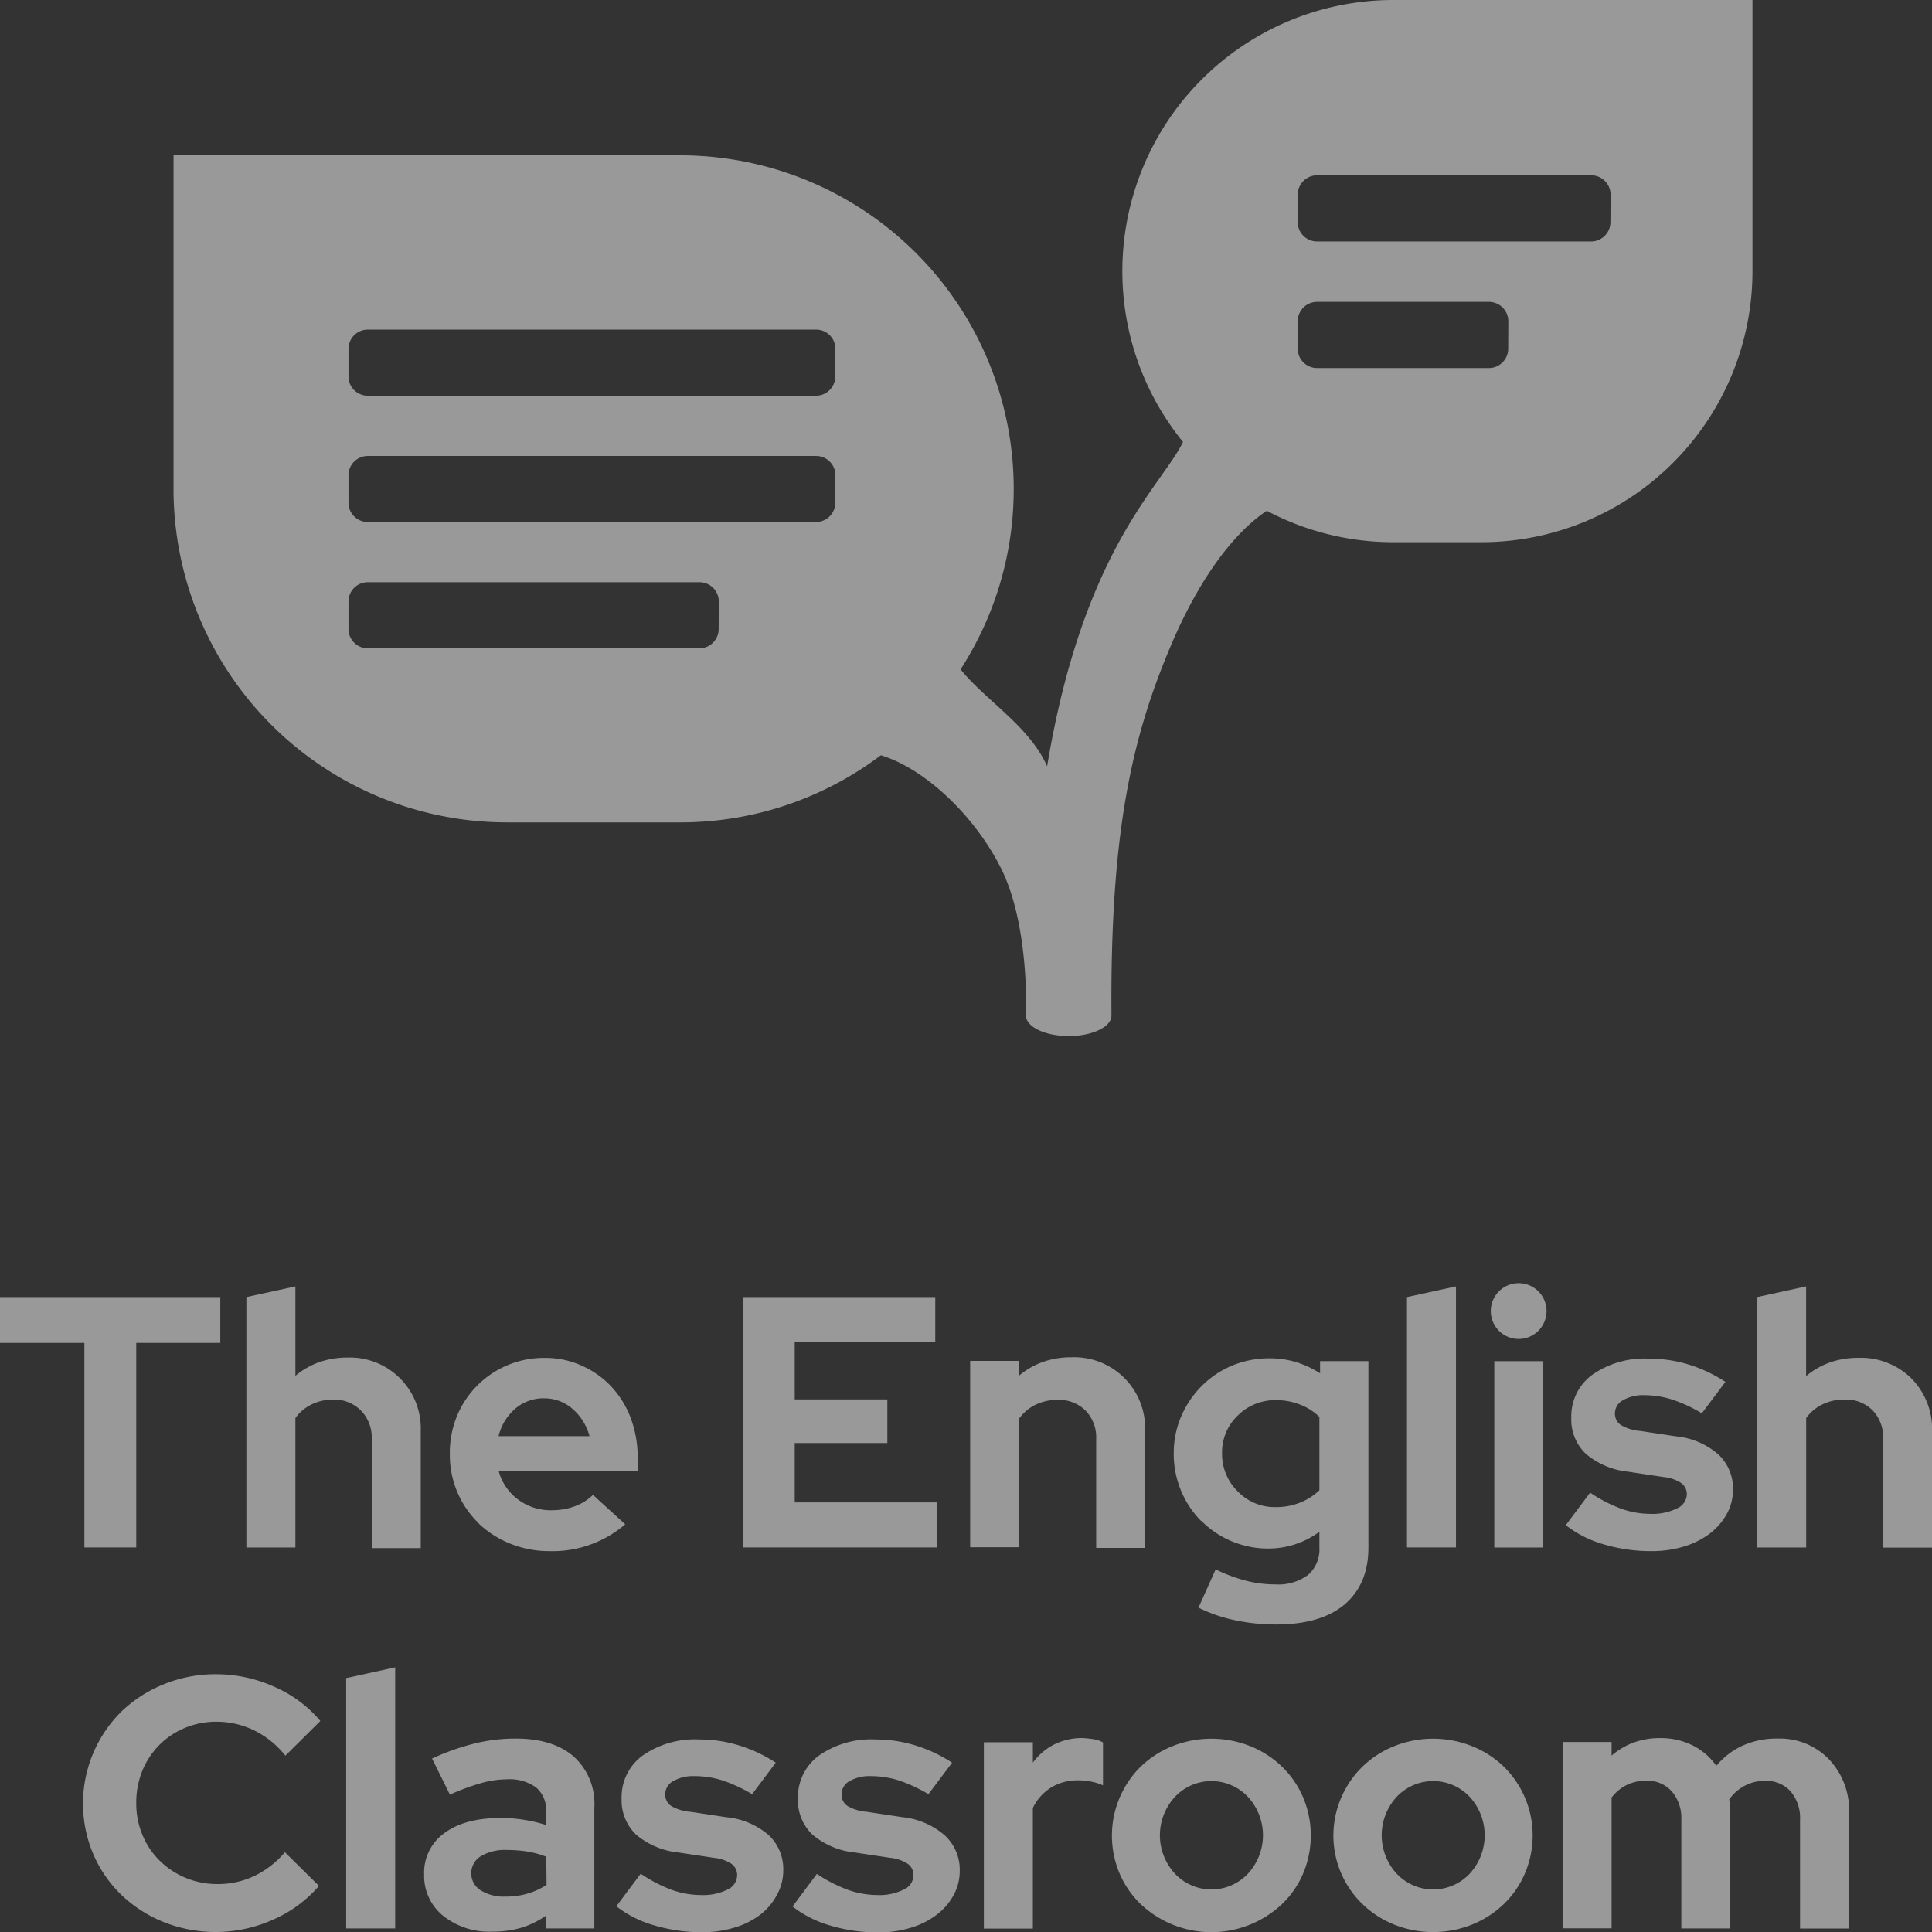 <svg xmlns="http://www.w3.org/2000/svg" viewBox="0 0 283.46 283.46"><rect x="0" y="0" width="283.46" height="283.46" fill="#333333" stroke="none"/><defs><style>.cls-1{opacity:0.5;}.cls-2{fill:#fff;}</style></defs><g id="Lager_2" data-name="Lager 2"><g id="Lager_1-2" data-name="Lager 1"><g class="cls-1"><path class="cls-2" d="M204.44,0a39.78,39.78,0,0,0-39.77,39.77h0a39.64,39.64,0,0,0,8.9,25.07c-3.14,6.48-14.63,15.66-19.94,47.59-2.59-5.88-9-9.64-12.7-14.22a48.69,48.69,0,0,0,7.8-26.49h0A48.93,48.93,0,0,0,99.8,22.79H25.46V71.72a48.93,48.93,0,0,0,48.93,48.94H99.8a48.74,48.74,0,0,0,29.44-9.85c6.58,2,13.85,9,17.66,16.65,4.2,8.44,3.63,21.55,3.63,21.55,0,1.65,2.81,3,6.27,3s6.27-1.35,6.27-3c-.19-27,3-40.93,8.86-54.62,4.53-10.57,9.7-16.64,13.93-19.45a39.66,39.66,0,0,0,18.58,4.61h12.91a39.78,39.78,0,0,0,39.77-39.78V0Zm-99,92.27a2.83,2.83,0,0,1-2.82,2.85H53.94a2.83,2.83,0,0,1-2.81-2.85v-4a2.83,2.83,0,0,1,2.81-2.85h48.7a2.83,2.83,0,0,1,2.82,2.85Zm17.11-18.53a2.83,2.83,0,0,1-2.81,2.85H53.94a2.83,2.83,0,0,1-2.81-2.85v-4a2.83,2.83,0,0,1,2.81-2.84h65.82a2.83,2.83,0,0,1,2.81,2.84Zm0-18.53a2.83,2.83,0,0,1-2.81,2.85H53.94a2.83,2.83,0,0,1-2.81-2.85v-4a2.83,2.83,0,0,1,2.81-2.85h65.82a2.83,2.83,0,0,1,2.81,2.85Zm98.73-4.05A2.84,2.84,0,0,1,218.47,54H193.22a2.84,2.84,0,0,1-2.82-2.85v-4a2.84,2.84,0,0,1,2.82-2.86h25.25a2.85,2.85,0,0,1,2.83,2.86Zm15-18.58a2.84,2.84,0,0,1-2.82,2.85H193.22a2.84,2.84,0,0,1-2.82-2.85v-4a2.84,2.84,0,0,1,2.82-2.86h40.26a2.84,2.84,0,0,1,2.82,2.86Z"/><polygon class="cls-2" points="12.38 227.04 19.99 227.04 19.99 197.03 32.32 197.03 32.32 190.31 0 190.31 0 197.03 12.38 197.03 12.38 227.04"/><path class="cls-2" d="M51,199.18a12.49,12.49,0,0,0-4.17.68,11.35,11.35,0,0,0-3.49,2V188.74l-7.19,1.57v36.74h7.19v-19a6.39,6.39,0,0,1,2.39-2,7.26,7.26,0,0,1,3.23-.71A5.54,5.54,0,0,1,53,207a5.65,5.65,0,0,1,1.54,4.14v16h7.19V210A10.41,10.41,0,0,0,51,199.18Z"/><path class="cls-2" d="M70.18,223.48a14.84,14.84,0,0,0,4.67,3,15.35,15.35,0,0,0,5.8,1.1,16.34,16.34,0,0,0,11.08-3.94L87,219.33A7.64,7.64,0,0,1,84.33,221a9.8,9.8,0,0,1-3.36.58A8,8,0,0,1,76,220a7.72,7.72,0,0,1-2.83-4.14H93.56v-1.89a16.42,16.42,0,0,0-1-5.85,13.91,13.91,0,0,0-2.84-4.65,13.3,13.3,0,0,0-4.3-3.07A12.91,12.91,0,0,0,80,199.23a13.79,13.79,0,0,0-13,8.64A14.23,14.23,0,0,0,66,213.4a13.92,13.92,0,0,0,4.22,10.08Zm5.44-16.82a6.36,6.36,0,0,1,4.25-1.5A6.25,6.25,0,0,1,84,206.71a8,8,0,0,1,2.49,4H73.15A7.67,7.67,0,0,1,75.62,206.66Z"/><polygon class="cls-2" points="137.43 220.43 116.6 220.43 116.6 211.72 130.19 211.72 130.19 205.32 116.6 205.32 116.6 196.93 137.22 196.93 137.22 190.31 108.99 190.31 108.99 227.04 137.43 227.04 137.43 220.43"/><path class="cls-2" d="M149.55,208.1a6.39,6.39,0,0,1,2.39-2,7.26,7.26,0,0,1,3.23-.71,5.5,5.5,0,0,1,4.11,1.58,5.62,5.62,0,0,1,1.55,4.14v16H168V210a10.41,10.41,0,0,0-10.81-10.86,12.49,12.49,0,0,0-4.17.68,11.35,11.35,0,0,0-3.49,2v-2.15h-7.19v27.34h7.19Z"/><path class="cls-2" d="M176.23,223.11a13.82,13.82,0,0,0,9.84,4.09,12.63,12.63,0,0,0,7.51-2.46V227a5,5,0,0,1-1.66,4.07,7.34,7.34,0,0,1-4.85,1.39,17.14,17.14,0,0,1-4.3-.55,23.42,23.42,0,0,1-4.41-1.65l-2.52,5.61a22.17,22.17,0,0,0,5.33,1.84,28.57,28.57,0,0,0,6.06.63q6.56,0,10.05-2.94c2.32-2,3.49-4.74,3.49-8.34V199.71h-7.09v1.78a14.25,14.25,0,0,0-3.49-1.63,13.25,13.25,0,0,0-3.91-.57,14.28,14.28,0,0,0-5.51,1.07,13.82,13.82,0,0,0-4.46,3,14.19,14.19,0,0,0-3,4.43,13.62,13.62,0,0,0-1.1,5.43,14,14,0,0,0,4,9.92Zm5.38-15.43a7.75,7.75,0,0,1,5.62-2.25,9.51,9.51,0,0,1,3.51.65,8.19,8.19,0,0,1,2.84,1.81v10.76a8.9,8.9,0,0,1-2.84,1.81,9.38,9.38,0,0,1-3.57.66,7.54,7.54,0,0,1-5.58-2.31,7.67,7.67,0,0,1-2.29-5.62A7.42,7.42,0,0,1,181.61,207.68Z"/><polygon class="cls-2" points="213.62 188.74 206.43 190.31 206.43 227.04 213.62 227.04 213.62 188.74"/><rect class="cls-2" x="219.24" y="199.71" width="7.19" height="27.34"/><path class="cls-2" d="M222.8,188.27a4.09,4.09,0,1,0,2.89,7,4.09,4.09,0,0,0-2.89-7Z"/><path class="cls-2" d="M246,221.33a8.09,8.09,0,0,1-3.85.78,12.8,12.8,0,0,1-4.31-.76A21.43,21.43,0,0,1,233.3,219l-3.57,4.77a16.26,16.26,0,0,0,5.56,2.81,24.23,24.23,0,0,0,7,1,16.24,16.24,0,0,0,4.78-.68,12.18,12.18,0,0,0,3.78-1.89,9.41,9.41,0,0,0,2.49-2.86,7.3,7.3,0,0,0,.92-3.6,6.82,6.82,0,0,0-2.18-5.19,11.08,11.08,0,0,0-6.17-2.62l-5.24-.79a6.65,6.65,0,0,1-2.86-.87,2,2,0,0,1-.87-1.7,2.2,2.2,0,0,1,1.18-1.94,5.86,5.86,0,0,1,3.12-.74,13.48,13.48,0,0,1,4.15.66,21.76,21.76,0,0,1,4.3,2l3.46-4.61a21.14,21.14,0,0,0-5.4-2.55,19.74,19.74,0,0,0-5.83-.86,13.31,13.31,0,0,0-8.29,2.36,7.51,7.51,0,0,0-3.09,6.29,6.92,6.92,0,0,0,2.12,5.3,11.36,11.36,0,0,0,6.17,2.63l5.25.79a5.55,5.55,0,0,1,2.59.89,2,2,0,0,1,.82,1.68A2.36,2.36,0,0,1,246,221.33Z"/><path class="cls-2" d="M280.42,202.22a10.56,10.56,0,0,0-7.77-3,12.49,12.49,0,0,0-4.17.68,11.47,11.47,0,0,0-3.49,2V188.74l-7.19,1.57v36.74H265v-19a6.39,6.39,0,0,1,2.39-2,7.26,7.26,0,0,1,3.23-.71,5.52,5.52,0,0,1,4.12,1.58,5.66,5.66,0,0,1,1.55,4.14v16h7.18V210A10.59,10.59,0,0,0,280.42,202.22Z"/><path class="cls-2" d="M23.35,256.05a11.36,11.36,0,0,1,3.75-2.52,11.87,11.87,0,0,1,4.65-.92,12.59,12.59,0,0,1,5.56,1.28,13.46,13.46,0,0,1,4.56,3.7L47,252.5a18.31,18.31,0,0,0-6.72-5,20.69,20.69,0,0,0-8.55-1.86,20.1,20.1,0,0,0-7.69,1.47,19.53,19.53,0,0,0-6.22,4A19,19,0,0,0,13.67,272a18.31,18.31,0,0,0,4.12,6A19.53,19.53,0,0,0,24,282a20.61,20.61,0,0,0,16.11-.37,18.82,18.82,0,0,0,6.69-4.93l-5-4.94a13.59,13.59,0,0,1-4.46,3.47,12.4,12.4,0,0,1-5.4,1.2A12,12,0,0,1,23.43,273a11.36,11.36,0,0,1-2.52-3.75,12,12,0,0,1-.92-4.7,12.46,12.46,0,0,1,.89-4.74A11.52,11.52,0,0,1,23.35,256.05Z"/><polygon class="cls-2" points="50.79 282.94 57.98 282.94 57.98 244.63 50.79 246.21 50.79 282.94"/><path class="cls-2" d="M84.19,257.73q-3.06-2.66-8.58-2.65a25,25,0,0,0-6,.73,35.22,35.22,0,0,0-6.22,2.2l2.62,5.3a33.61,33.61,0,0,1,4.6-1.7,14.12,14.12,0,0,1,3.75-.55,6.66,6.66,0,0,1,4.3,1.2,4.36,4.36,0,0,1,1.47,3.57v1.94a22.4,22.4,0,0,0-3.31-.78,21.09,21.09,0,0,0-3.35-.26q-5.25,0-8.24,2.2a7.13,7.13,0,0,0-3,6.09,7.53,7.53,0,0,0,2.78,6.06,10.83,10.83,0,0,0,7.19,2.33,14.91,14.91,0,0,0,4.27-.57,12.89,12.89,0,0,0,3.65-1.79v1.89h7.08V265.2A9.32,9.32,0,0,0,84.19,257.73Zm-4,18.81a9.94,9.94,0,0,1-2.76,1.28,11.31,11.31,0,0,1-3.28.45,6.41,6.41,0,0,1-3.62-.92,2.94,2.94,0,0,1,0-5,6.89,6.89,0,0,1,3.86-.92,19.44,19.44,0,0,1,3,.23,13.87,13.87,0,0,1,2.76.76Z"/><path class="cls-2" d="M106.57,266.62l-5.24-.79a6.67,6.67,0,0,1-2.86-.86,2,2,0,0,1-.87-1.71,2.21,2.21,0,0,1,1.18-1.94,5.86,5.86,0,0,1,3.12-.73,13.42,13.42,0,0,1,4.15.65,22.43,22.43,0,0,1,4.3,2l3.47-4.62a21,21,0,0,0-5.41-2.54,19.73,19.73,0,0,0-5.82-.87,13.39,13.39,0,0,0-8.3,2.36,7.55,7.55,0,0,0-3.09,6.3,7,7,0,0,0,2.12,5.3,11.39,11.39,0,0,0,6.17,2.62l5.25.79a5.67,5.67,0,0,1,2.59.89,2,2,0,0,1,.82,1.68,2.35,2.35,0,0,1-1.44,2.1,8,8,0,0,1-3.86.79,13,13,0,0,1-4.3-.76A21.8,21.8,0,0,1,94,274.91l-3.57,4.78a16.25,16.25,0,0,0,5.56,2.8,24.23,24.23,0,0,0,7,1,15.92,15.92,0,0,0,4.78-.68,11.76,11.76,0,0,0,3.78-1.89A9.05,9.05,0,0,0,114,278a7.29,7.29,0,0,0,.92-3.59,6.85,6.85,0,0,0-2.18-5.2A11.15,11.15,0,0,0,106.57,266.62Z"/><path class="cls-2" d="M132.44,266.62l-5.24-.79a6.67,6.67,0,0,1-2.86-.86,2,2,0,0,1-.87-1.71,2.21,2.21,0,0,1,1.18-1.94,5.86,5.86,0,0,1,3.12-.73,13.47,13.47,0,0,1,4.15.65,22.43,22.43,0,0,1,4.3,2l3.47-4.62a21,21,0,0,0-5.41-2.54,19.73,19.73,0,0,0-5.82-.87,13.39,13.39,0,0,0-8.3,2.36,7.55,7.55,0,0,0-3.09,6.3,7,7,0,0,0,2.12,5.3,11.39,11.39,0,0,0,6.17,2.62l5.25.79a5.67,5.67,0,0,1,2.59.89,2,2,0,0,1,.82,1.68,2.34,2.34,0,0,1-1.45,2.1,8,8,0,0,1-3.85.79,13.06,13.06,0,0,1-4.31-.76,22,22,0,0,1-4.56-2.34l-3.57,4.78a16.25,16.25,0,0,0,5.56,2.8,24.23,24.23,0,0,0,7,1,15.92,15.92,0,0,0,4.78-.68,11.76,11.76,0,0,0,3.78-1.89,9.05,9.05,0,0,0,2.49-2.86,7.29,7.29,0,0,0,.92-3.59,6.85,6.85,0,0,0-2.18-5.2A11.15,11.15,0,0,0,132.44,266.62Z"/><path class="cls-2" d="M158.84,255a9.2,9.2,0,0,0-4.12.92,8.72,8.72,0,0,0-3.18,2.7v-3h-7.19v27.34h7.19V265.26a7.25,7.25,0,0,1,2.76-3.05,7.39,7.39,0,0,1,3.86-1,9.6,9.6,0,0,1,1.94.19,7.15,7.15,0,0,1,1.73.55v-6.3a3.74,3.74,0,0,0-1.23-.45A16.65,16.65,0,0,0,158.84,255Z"/><path class="cls-2" d="M188.09,259.2a14.37,14.37,0,0,0-4.64-3,15.42,15.42,0,0,0-11.44,0,14.42,14.42,0,0,0-4.65,3,14.26,14.26,0,0,0-3.09,15.69,13.7,13.7,0,0,0,3.09,4.48,15.11,15.11,0,0,0,20.73,0,13.58,13.58,0,0,0,3.1-4.48,14.39,14.39,0,0,0,0-11.18A13.81,13.81,0,0,0,188.09,259.2Zm-5,15.71a7.35,7.35,0,0,1-10.7,0,8.3,8.3,0,0,1,0-11.28,7.35,7.35,0,0,1,10.7,0,8.3,8.3,0,0,1,0,11.28Z"/><path class="cls-2" d="M220.63,259.2a14.31,14.31,0,0,0-4.65-3,15.42,15.42,0,0,0-11.44,0,14.37,14.37,0,0,0-4.64,3,14.12,14.12,0,0,0-3.1,4.51,14,14,0,0,0,3.1,15.66,14.64,14.64,0,0,0,4.64,3,15.42,15.42,0,0,0,11.44,0,14.57,14.57,0,0,0,4.65-3,13.7,13.7,0,0,0,3.09-4.48,14.15,14.15,0,0,0-3.09-15.69Zm-5,15.71a7.36,7.36,0,0,1-10.71,0,8.33,8.33,0,0,1,0-11.28,7.36,7.36,0,0,1,10.71,0,8.33,8.33,0,0,1,0,11.28Z"/><path class="cls-2" d="M260.85,255.08a12.13,12.13,0,0,0-5.09,1,10.81,10.81,0,0,0-3.94,3,9.34,9.34,0,0,0-3.49-3,10.43,10.43,0,0,0-4.75-1.07,11.13,11.13,0,0,0-3.88.65,10.61,10.61,0,0,0-3.25,1.92v-2h-7.19v27.34h7.19V263.73a6.48,6.48,0,0,1,2.2-1.83,6.37,6.37,0,0,1,2.89-.63,4.75,4.75,0,0,1,3.75,1.57,6,6,0,0,1,1.39,4.15v15.95h7.19v-17c0-.35,0-.68-.05-1s-.07-.63-.11-.94a6.54,6.54,0,0,1,2.28-2,6.18,6.18,0,0,1,3-.71,4.75,4.75,0,0,1,3.75,1.57A6,6,0,0,1,264.1,267v15.95h7.19v-17a10.8,10.8,0,0,0-2.94-7.82A10,10,0,0,0,260.85,255.08Z"/></g></g></g></svg>